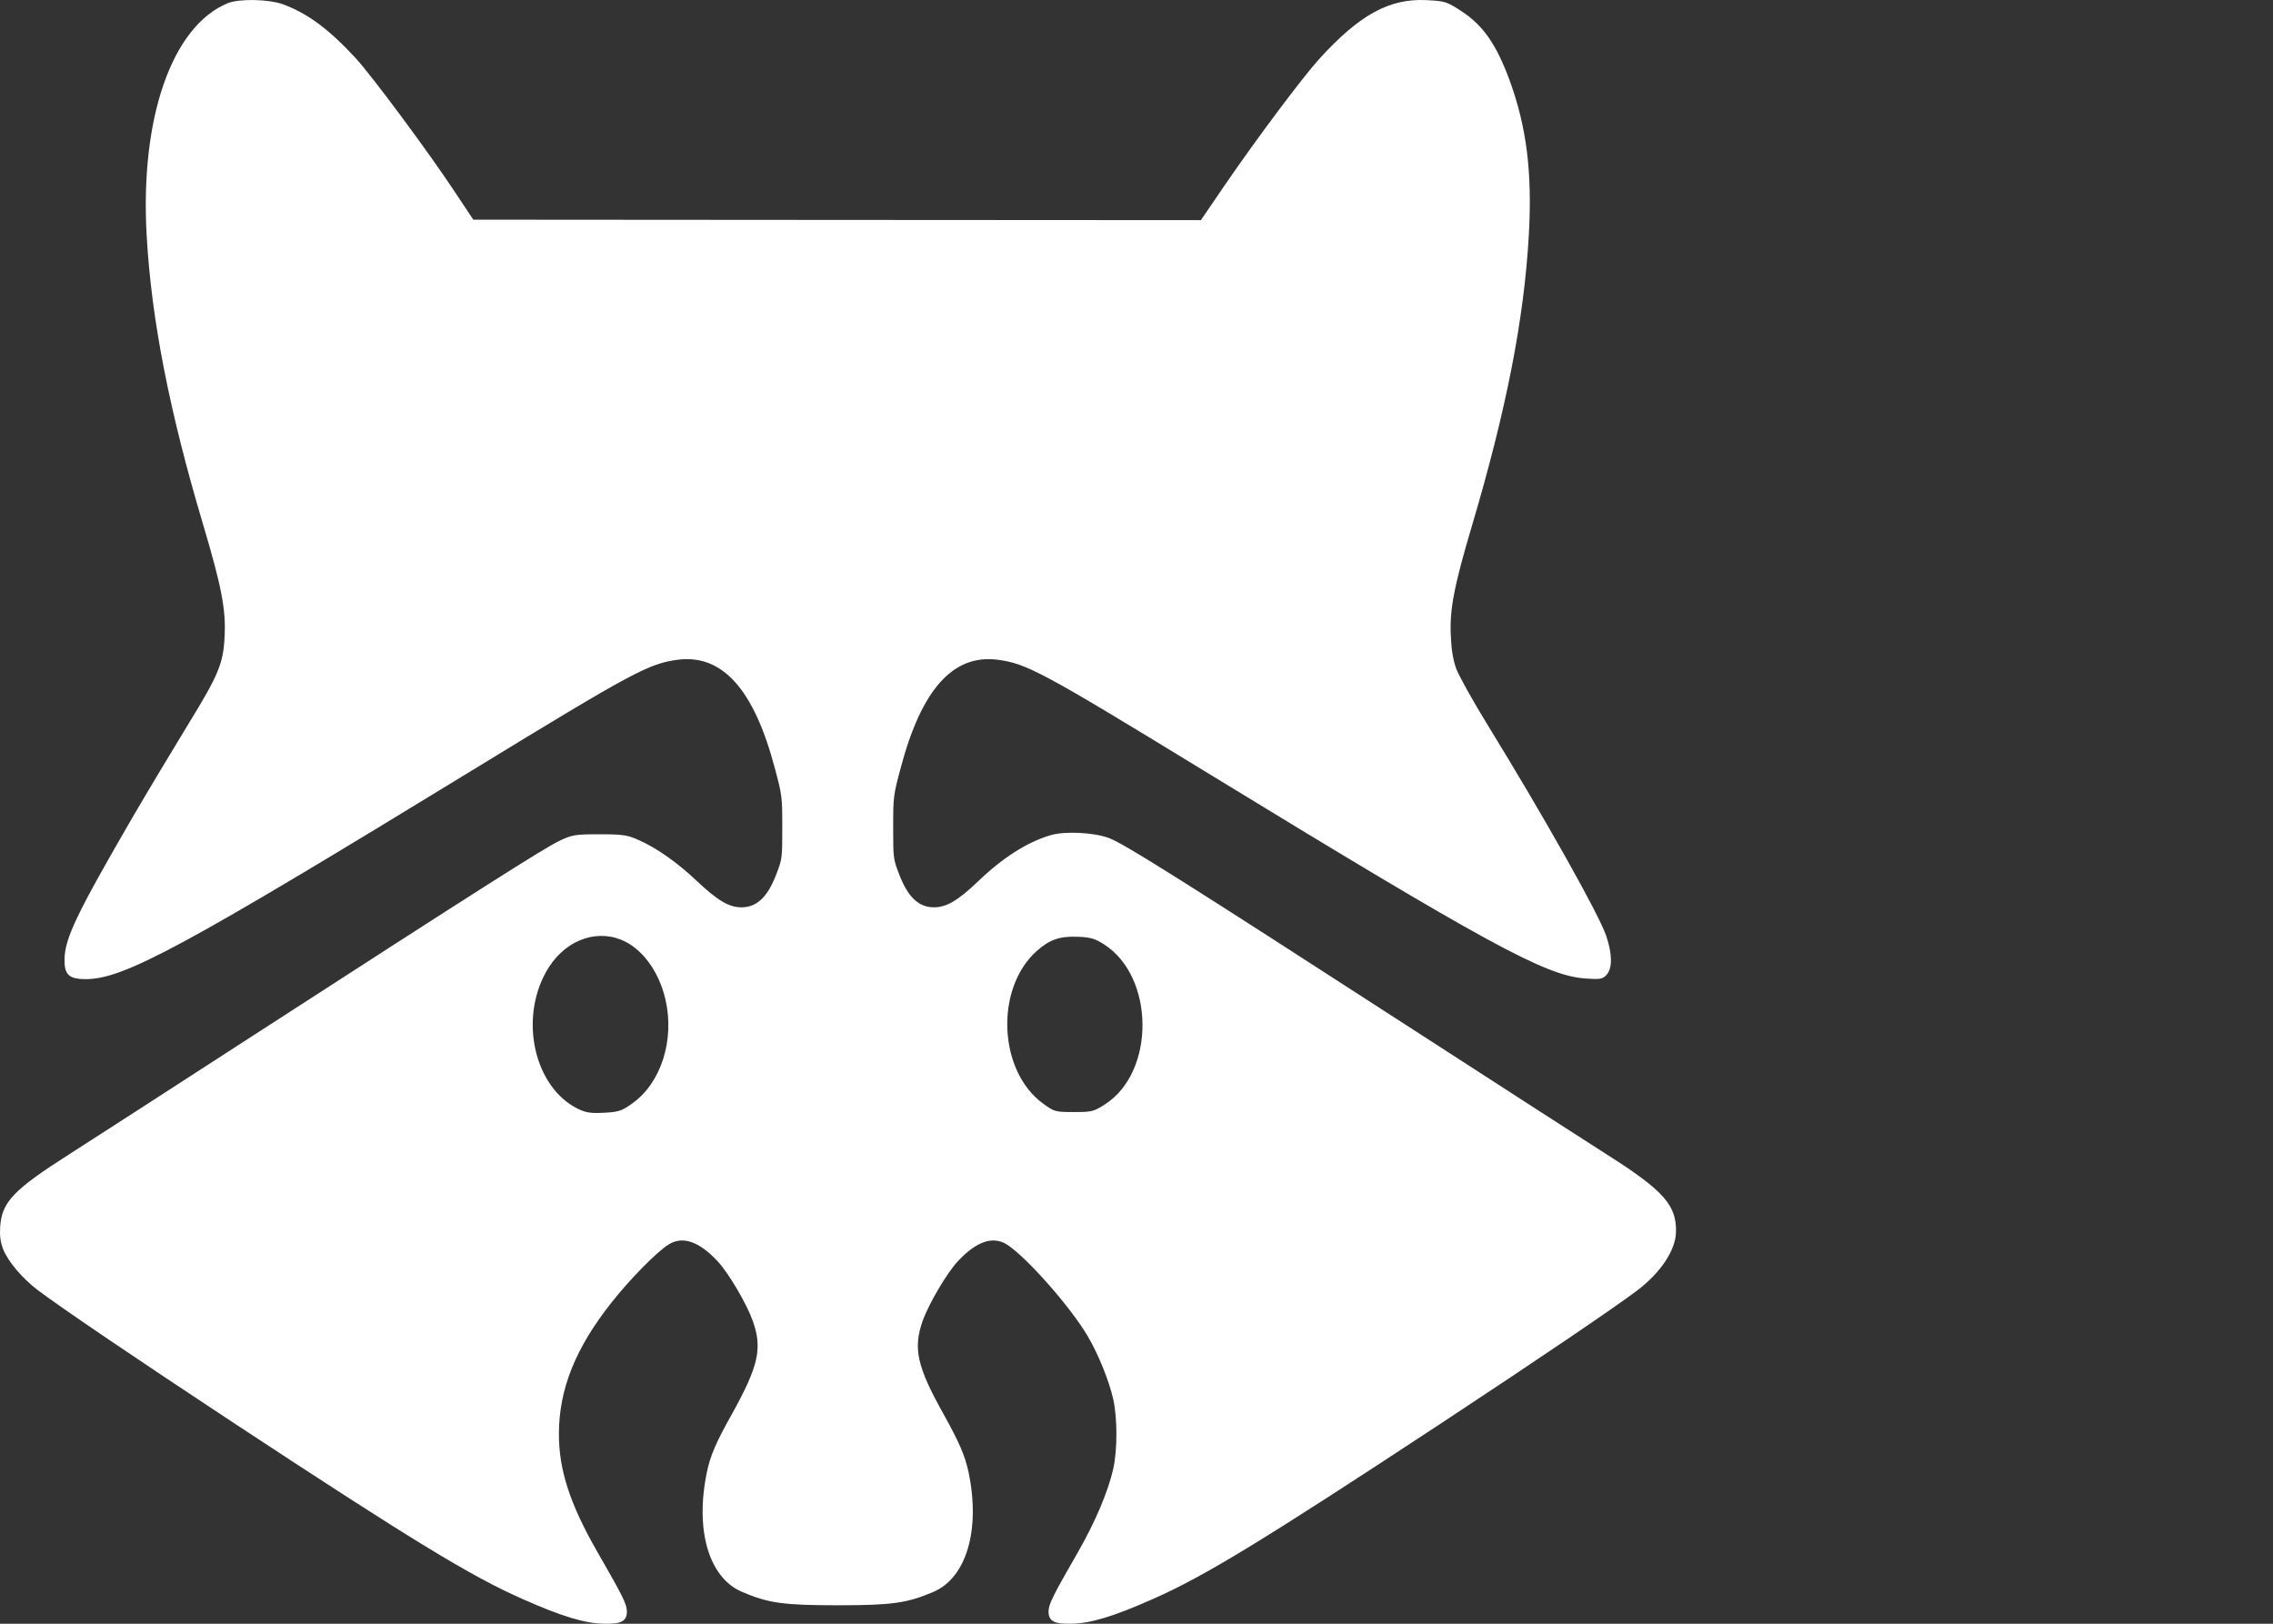 <svg width="63" height="45" viewBox="0 0 63 45" fill="none" xmlns="http://www.w3.org/2000/svg">
<rect x="0" y="0" width="63" height="45" fill="#333333" stroke="none"/>
<g clip-path="url(#clip0_1_18)">
<path d="M6.312 0.089C4.765 0.726 3.879 3.268 4.065 6.526C4.196 8.848 4.69 11.383 5.627 14.528C6.141 16.254 6.262 16.891 6.226 17.62C6.191 18.39 6.07 18.682 5.199 20.102C4.786 20.779 4.1 21.92 3.682 22.637C2.116 25.338 1.798 26.001 1.788 26.592C1.783 27.016 1.914 27.136 2.383 27.136C3.44 27.129 5.043 26.267 13.108 21.336C17.556 18.616 17.985 18.39 18.786 18.284C20.02 18.125 20.897 19.1 21.476 21.29C21.677 22.04 21.682 22.086 21.682 22.929C21.682 23.792 21.682 23.805 21.506 24.256C21.269 24.866 20.972 25.145 20.554 25.145C20.201 25.145 19.899 24.966 19.299 24.402C18.781 23.911 18.201 23.5 17.703 23.281C17.395 23.141 17.254 23.121 16.619 23.121C15.954 23.121 15.854 23.135 15.511 23.3C15.098 23.493 13.199 24.701 7.022 28.695C4.781 30.148 2.483 31.628 1.924 31.986C0.372 32.975 0.05 33.313 0.005 33.997C-0.01 34.262 0.01 34.408 0.085 34.614C0.216 34.953 0.619 35.43 1.048 35.755C1.672 36.227 3.793 37.666 6.493 39.445C11.415 42.683 13.053 43.685 14.483 44.315C15.577 44.8 16.211 44.992 16.745 44.999C17.224 45.012 17.375 44.926 17.375 44.66C17.375 44.461 17.264 44.236 16.549 42.995C15.798 41.681 15.491 40.745 15.491 39.743C15.491 38.502 15.949 37.361 16.952 36.094C17.456 35.457 18.196 34.7 18.524 34.495C18.912 34.242 19.375 34.402 19.889 34.953C20.196 35.284 20.69 36.12 20.866 36.611C21.133 37.368 21.027 37.852 20.292 39.179C19.844 39.976 19.682 40.354 19.592 40.805C19.259 42.404 19.647 43.725 20.564 44.116C21.295 44.428 21.703 44.488 23.219 44.488C24.735 44.488 25.143 44.428 25.874 44.116C26.786 43.725 27.179 42.398 26.846 40.805C26.75 40.347 26.589 39.976 26.146 39.179C25.416 37.872 25.305 37.368 25.572 36.611C25.748 36.12 26.242 35.284 26.549 34.953C27.063 34.402 27.526 34.242 27.914 34.495C28.453 34.84 29.683 36.233 30.151 37.036C30.443 37.527 30.745 38.283 30.856 38.781C30.972 39.305 30.972 40.181 30.856 40.706C30.715 41.329 30.363 42.165 29.889 42.995C29.174 44.236 29.063 44.461 29.063 44.66C29.063 44.926 29.214 45.012 29.693 44.999C30.227 44.992 30.861 44.8 31.954 44.315C33.385 43.685 35.023 42.683 39.944 39.445C42.645 37.666 44.766 36.227 45.39 35.755C46.03 35.264 46.438 34.654 46.453 34.15C46.474 33.413 46.116 33.002 44.615 32.046C44.111 31.728 41.728 30.188 39.315 28.629C32.756 24.389 31.148 23.373 30.725 23.221C30.302 23.068 29.501 23.029 29.113 23.148C28.468 23.34 27.798 23.765 27.113 24.422C26.549 24.959 26.237 25.145 25.884 25.145C25.466 25.145 25.169 24.866 24.932 24.256C24.756 23.805 24.756 23.792 24.756 22.929C24.756 22.086 24.761 22.04 24.962 21.29C25.541 19.1 26.418 18.125 27.652 18.284C28.453 18.39 28.881 18.616 33.33 21.336C41.224 26.16 42.831 27.036 43.924 27.116C44.353 27.149 44.418 27.136 44.529 27.016C44.695 26.837 44.69 26.433 44.514 25.922C44.297 25.305 42.821 22.677 41.239 20.102C40.821 19.425 40.428 18.715 40.358 18.523C40.272 18.271 40.227 18.005 40.212 17.62C40.176 16.897 40.297 16.254 40.806 14.542C41.748 11.363 42.242 8.848 42.373 6.526C42.474 4.781 42.312 3.513 41.839 2.219C41.471 1.224 41.103 0.7 40.514 0.315C40.096 0.043 40.06 0.03 39.526 0.003C38.504 -0.043 37.682 0.408 36.569 1.629C36.111 2.133 34.866 3.792 33.955 5.119L33.285 6.101L23.204 6.095L13.118 6.088L12.589 5.292C11.859 4.19 10.337 2.14 9.874 1.629C9.128 0.819 8.544 0.381 7.854 0.123C7.471 -0.023 6.634 -0.043 6.312 0.089ZM17.209 26.041C17.783 26.267 18.257 26.904 18.443 27.693C18.705 28.821 18.322 30.022 17.516 30.586C17.239 30.785 17.143 30.819 16.745 30.838C16.373 30.858 16.242 30.838 16.01 30.726C14.816 30.128 14.388 28.27 15.138 26.93C15.597 26.107 16.448 25.742 17.209 26.041ZM30.604 26.174C32.005 27.076 32.025 29.697 30.635 30.6C30.317 30.805 30.267 30.819 29.768 30.819C29.259 30.819 29.224 30.812 28.922 30.593C27.672 29.697 27.567 27.408 28.73 26.36C29.088 26.041 29.365 25.942 29.874 25.961C30.227 25.975 30.358 26.015 30.604 26.174Z" fill="white"/>
</g>
<defs>
<clipPath id="clip0_1_18">
<rect width="63" height="45" fill="white"/>
</clipPath>
</defs>
</svg>
